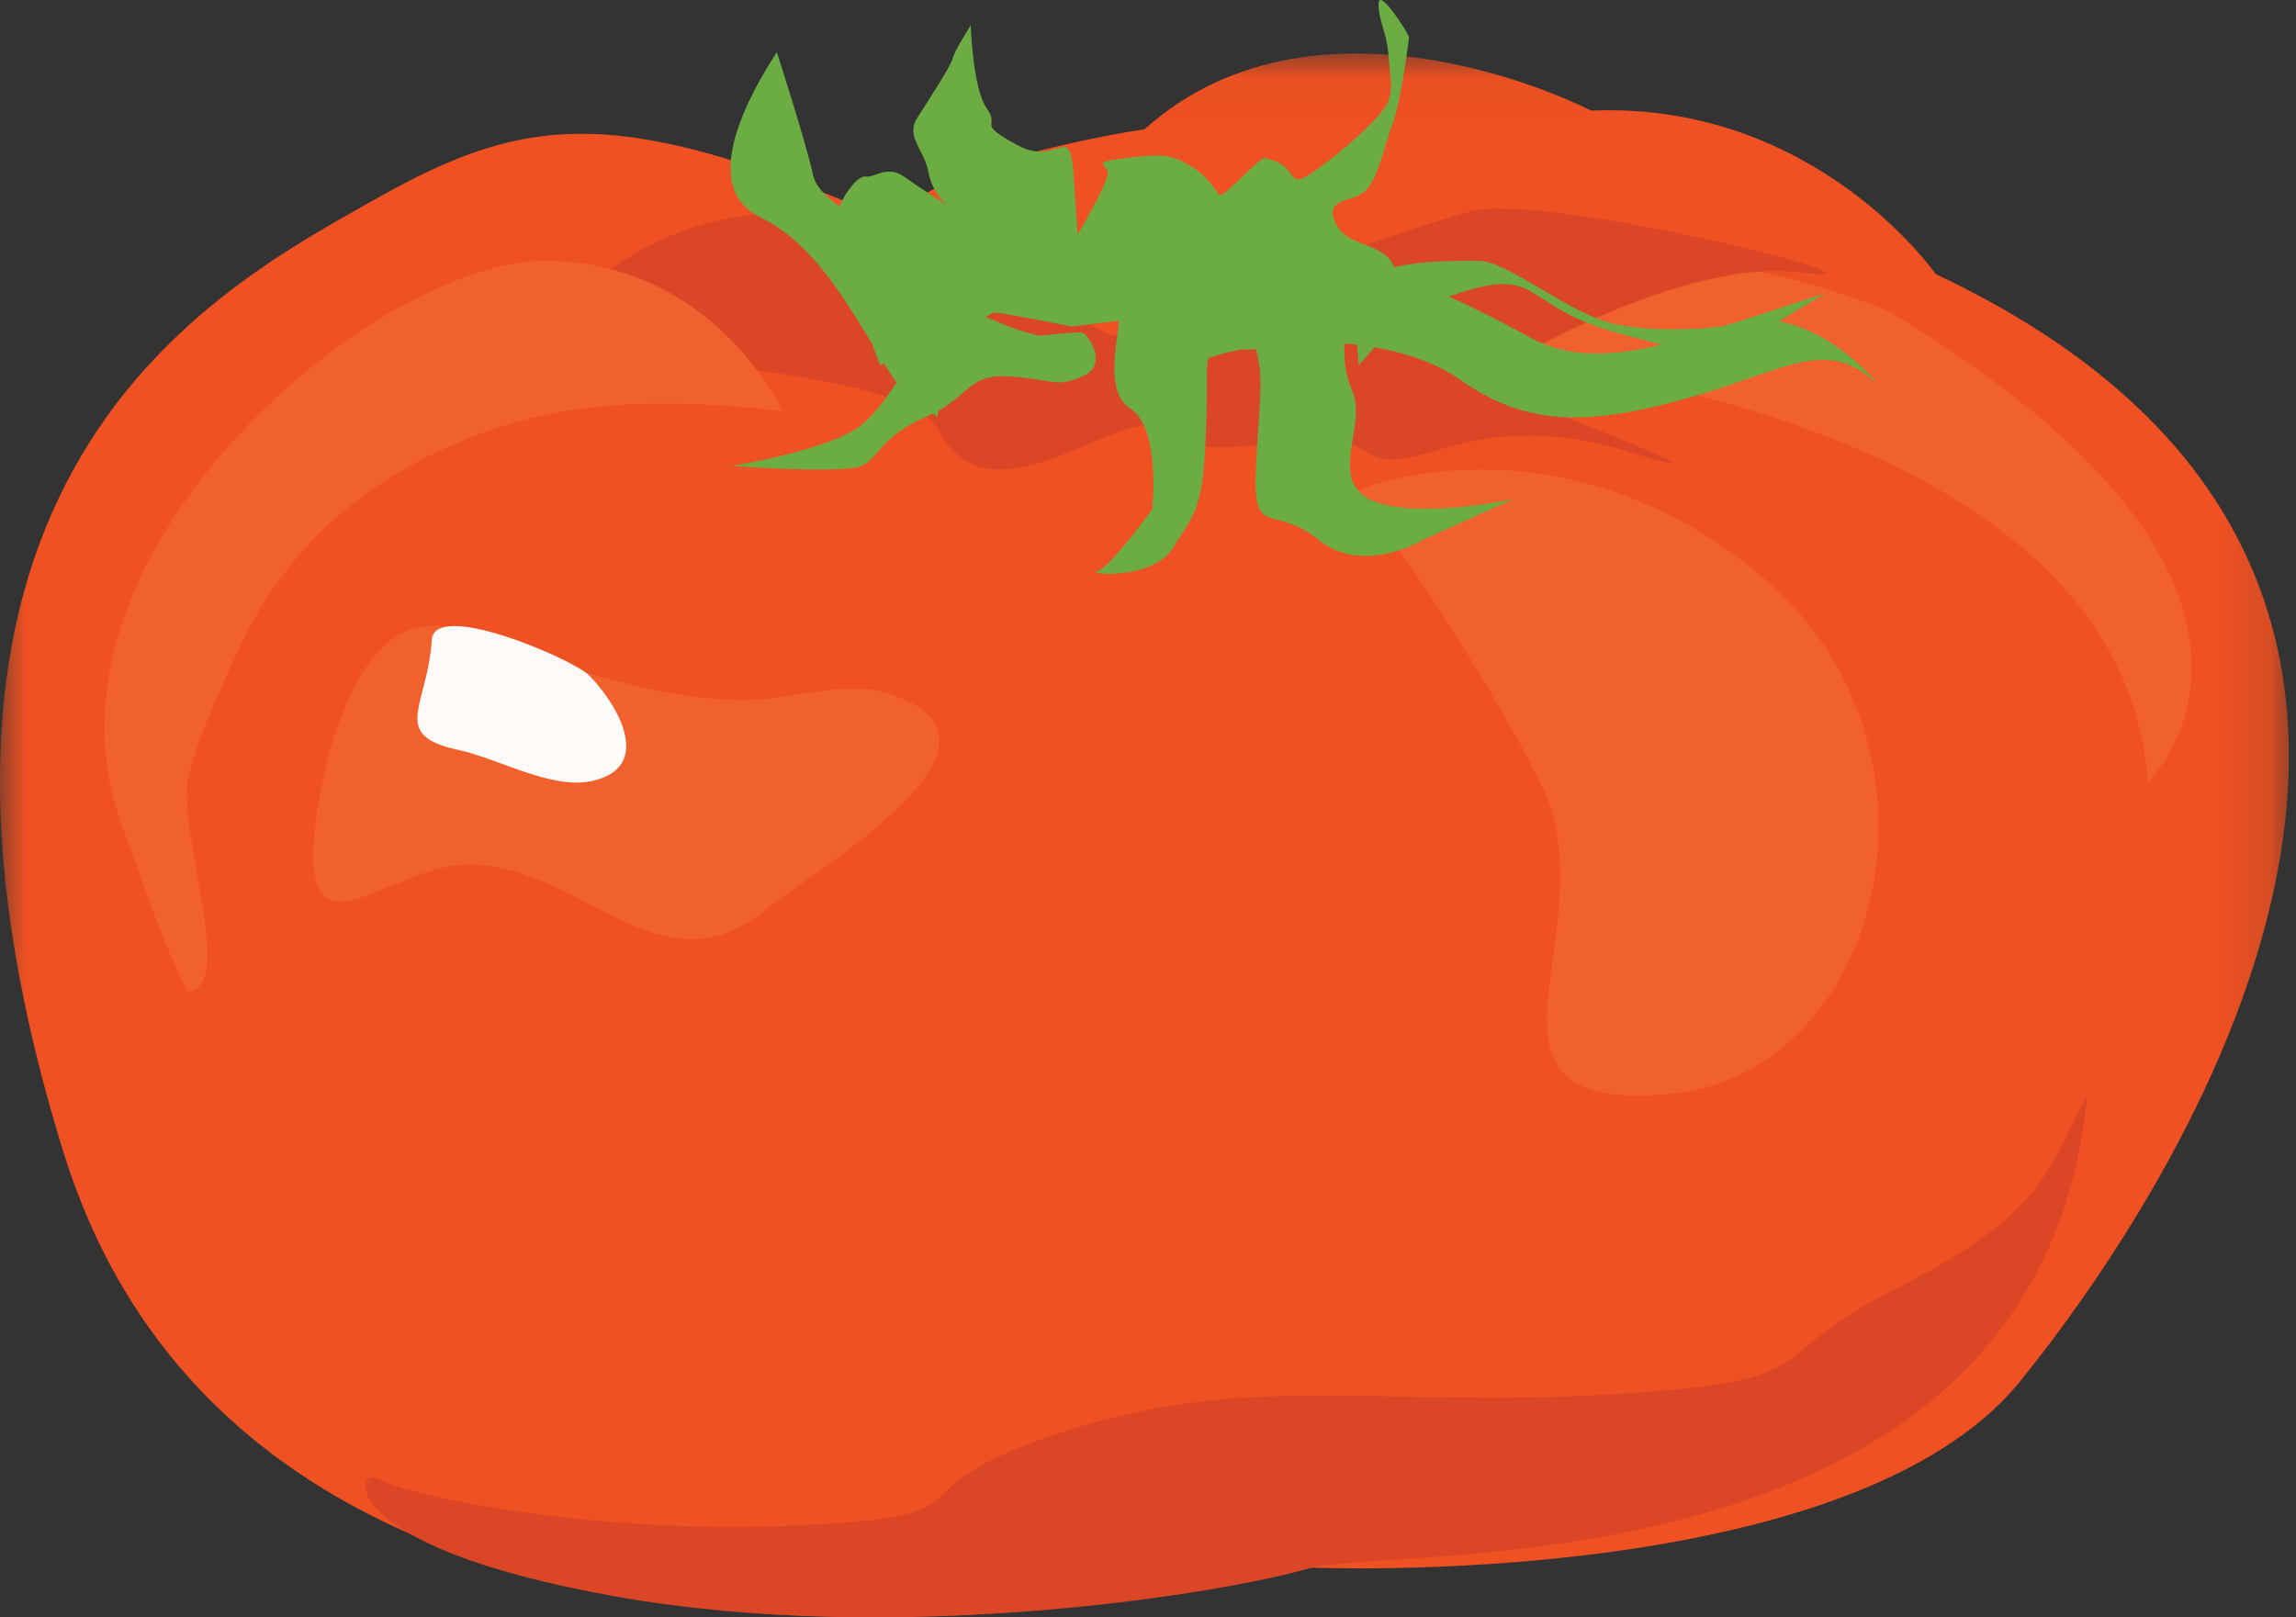 <svg width="44" height="31" xmlns="http://www.w3.org/2000/svg" xmlns:xlink="http://www.w3.org/1999/xlink"><rect width="100%" height="100%" fill="#333333" stroke="none"/><defs><path id="a" d="M0 .027h43.863V30H0z"/></defs><g fill="none" fill-rule="evenodd"><g transform="translate(0 1)"><mask id="b" fill="#fff"><use xlink:href="#a"/></mask><path d="M17.193 3.27C11.931 1.03 10.19 1.12 7.186 2.821c-3.005 1.7-9.99 5.28-5.971 18.26 4.019 12.978 23.92 7.966 23.92 7.966s10.333.448 13.586-3.58c3.253-4.029 10.524-15.486-1.627-21.214 0 0-2.296-3.312-6.602-3.133 0 0-5.162-2.685-8.56.358 0 0-4.26.627-4.739 1.79" fill="#EF5122" mask="url(#b)"/></g><path d="M26 9.404s3.815-1.617 7.73 1.617c3.916 3.234 2.41 9.616-1.807 9.956-4.216.34-1.004-3.212-2.41-5.988C28.109 12.213 26 9.404 26 9.404M29 6.933S40.683 7.954 41.161 15c0 0 3.869-3.743-5.011-9.058 0 0-6.413-2.675-7.15.991M17.047 13.303c-.856-.281-1.843.106-2.724.113-1.146.01-2.298-.276-3.37-.614-.836-.264-2.163-1.041-3.091-.73-1.284.432-1.795 3.08-1.855 4.136-.124 2.15 1.52.405 2.895.367 2.22-.062 3.7 2.506 5.733.89 1.105-.878 5.196-3.248 2.412-4.162" fill="#F1612E"/><path d="M18.009 8.28c1.052 1.948 3.668-.76 4.444 0 .776.76 2.791-.264 3.707.37.916.636 1.979-.934 5.02 0 3.04.936-2.913-1.324-2.913-1.324s3.754-2.415 6.228-2.104c2.472.312-4.855-1.558-6.32-1.168-1.466.39-6.869 2.385-6.869 2.385l-3.625-1.853s-3.28-1.488-6.1.665c-2.822 2.153 5.512 1.335 6.428 3.03" fill="#DB4626"/><path d="M17.154 7.3c-.729-1.104-1.376-2.547-2.59-3.14-1.214-.595-.162-2.415.323-3.16 0 0 .57 1.77.69 2.337.12.568.93.66 1.577 1.803.648 1.141.729 1.99.81 2.16.08.17 0 .7 0 .7l-.81-.7zM23 6.914c1.44-.522 3.742-.51 4.976.36s2.366.913 4.32.37c1.955-.545 2.675-1.218 3.704-.273 0 0-1.337-1.664-2.88-1.142s-2.778.783-3.756.261c-.976-.522-4.161-2.314-5.245-1.044C23.034 6.716 23 6.914 23 6.914" fill="#6CAD43"/><path d="M19.929 6.435c-1.11-.227-1.346-.854-2.073 0-.727.854-.814 1.245-1.333 1.698-.517.452-2.368.792-2.516.792-.148 0 2.184.169 2.516 0 .334-.17.37-.566 1.222-.934.851-.368.777-.842 1.628-.775.852.068.852.216 1.37 0 .518-.215.111-.81 0-.838-.11-.028-.814.057-.814.057M24.035 5.419c.08.008.179.003.26.004.564.01 1.156-.097 1.355.507.228.693-.012.924.267 1.569.28.644-.452 1.658.317 2.064.77.406 2.657.033 2.762 0 .104-.034-1.712.777-1.712.777s-1.153.71-2.026 0c-.874-.71-1.258.034-1.189-1.387.07-1.421.16-1.649-.008-2.291-.166-.643-.305-1.243-.585-1.243h.28s-.703-.6-1.366-.364c-.66.237-1.037.477-.94.782.095.305-.385 1.617.209 1.993.594.376.42 1.934.42 1.934s-.804 1.117-1.049 1.184c-.245.068 1.072.17 1.444-.44.373-.608.548-.676.618-1.86.07-1.183 0-1.556.07-1.792" fill="#6CAD43"/><path d="M26.938 5.97c1.362-.461 1.863-.726 2.472-.34.61.385.825.57 2.115.893 1.29.323 1.254.692 1.612.323C33.495 6.477 35 5.614 35 5.614l-1.863.608c-.215.07-1.31.163-2.168-.004C30.11 6.05 28.91 5 28.335 5c-.573 0-2.197-.036-2.293.63-.095.665 0 1.37 0 1.37l.896-1.03z" fill="#6CAD43"/><path d="M16.203 5.569c.155-.55-.271-.942-.193-1.357.077-.414.425-.86.58-.828.154.032.413-.226.73-.002.315.225.818.543.818.543s-.271-.22-.348-.635c-.078-.415-.435-.67-.218-1.02.218-.35.643-.986.682-1.145.039-.16.348-.637.348-.637s.039 1.21.31 1.591c.27.382-.232.255.58.7.813.445 1.007-.509 1.084.605l.077 1.114s.576-.986.578-1.178c.002-.19-.384-.201.35-.291.736-.09.852-.059 1.2.132.349.191.503.477.58.572.078.096.775-.742.89-.704.117.037-.425-.122.117.037.542.158.27.604.813.222.541-.381 1.354-1.081 1.431-1.368.078-.286.04-.318 0-.827-.038-.509-.193-.668-.193-1.018 0-.338.581.577.581.639 0 .061-.155 1.238-.31 1.651-.155.414-.27 1.019-.503 1.273-.233.255-.774.13-.619.574.154.445.619.412.967.667.348.255.19.728.038.84-.153.112-1.859.655-1.859.655s-.462.422-.965.307c-.503-.115-1.819-.592-1.819-.592l-1.393.169s-1.316-.265-1.47-.265c-.155 0-.89.675-1.2.688-.31.012-1.006.319-1.006.319l-.349-.975-.309-.456z" fill="#6CAD43"/><path d="M15 7.883S13.682 5 10.429 5C7.176 5 .407 10.671 2.342 15.832c.394 1.053.741 2.17 1.25 3.168.948 0-.203-3.126.017-4.08.187-.812.576-1.612.913-2.364.992-2.215 2.706-3.553 4.895-4.318 1.78-.621 3.74-.574 5.583-.355" fill="#F1612E"/><path d="M40 21c-.737 1.323-.737 2.221-3.593 3.66-2.856 1.436-1.198 1.796-5.529 2.065-4.33.27-6.91-.449-10.503.72-3.593 1.167-1.063 1.616-5.138 1.796-4.075.18-7.595-.63-8-.899-.406-.269-.942 1.272 4.532 2.253 5.473.981 11.748-.07 13.31-.533C26.64 29.6 39.08 30.636 40 21" fill="#DB4626"/><path d="M8.275 12.254c.085-.756 2.712.39 3.005.683.54.54 1.275 1.766.064 2.033-.767.17-1.801-.432-2.553-.594-1.328-.286-.602-.82-.517-2.108a.1.1 0 0 1 .001-.014" fill="#FEFAF8"/></g></svg>